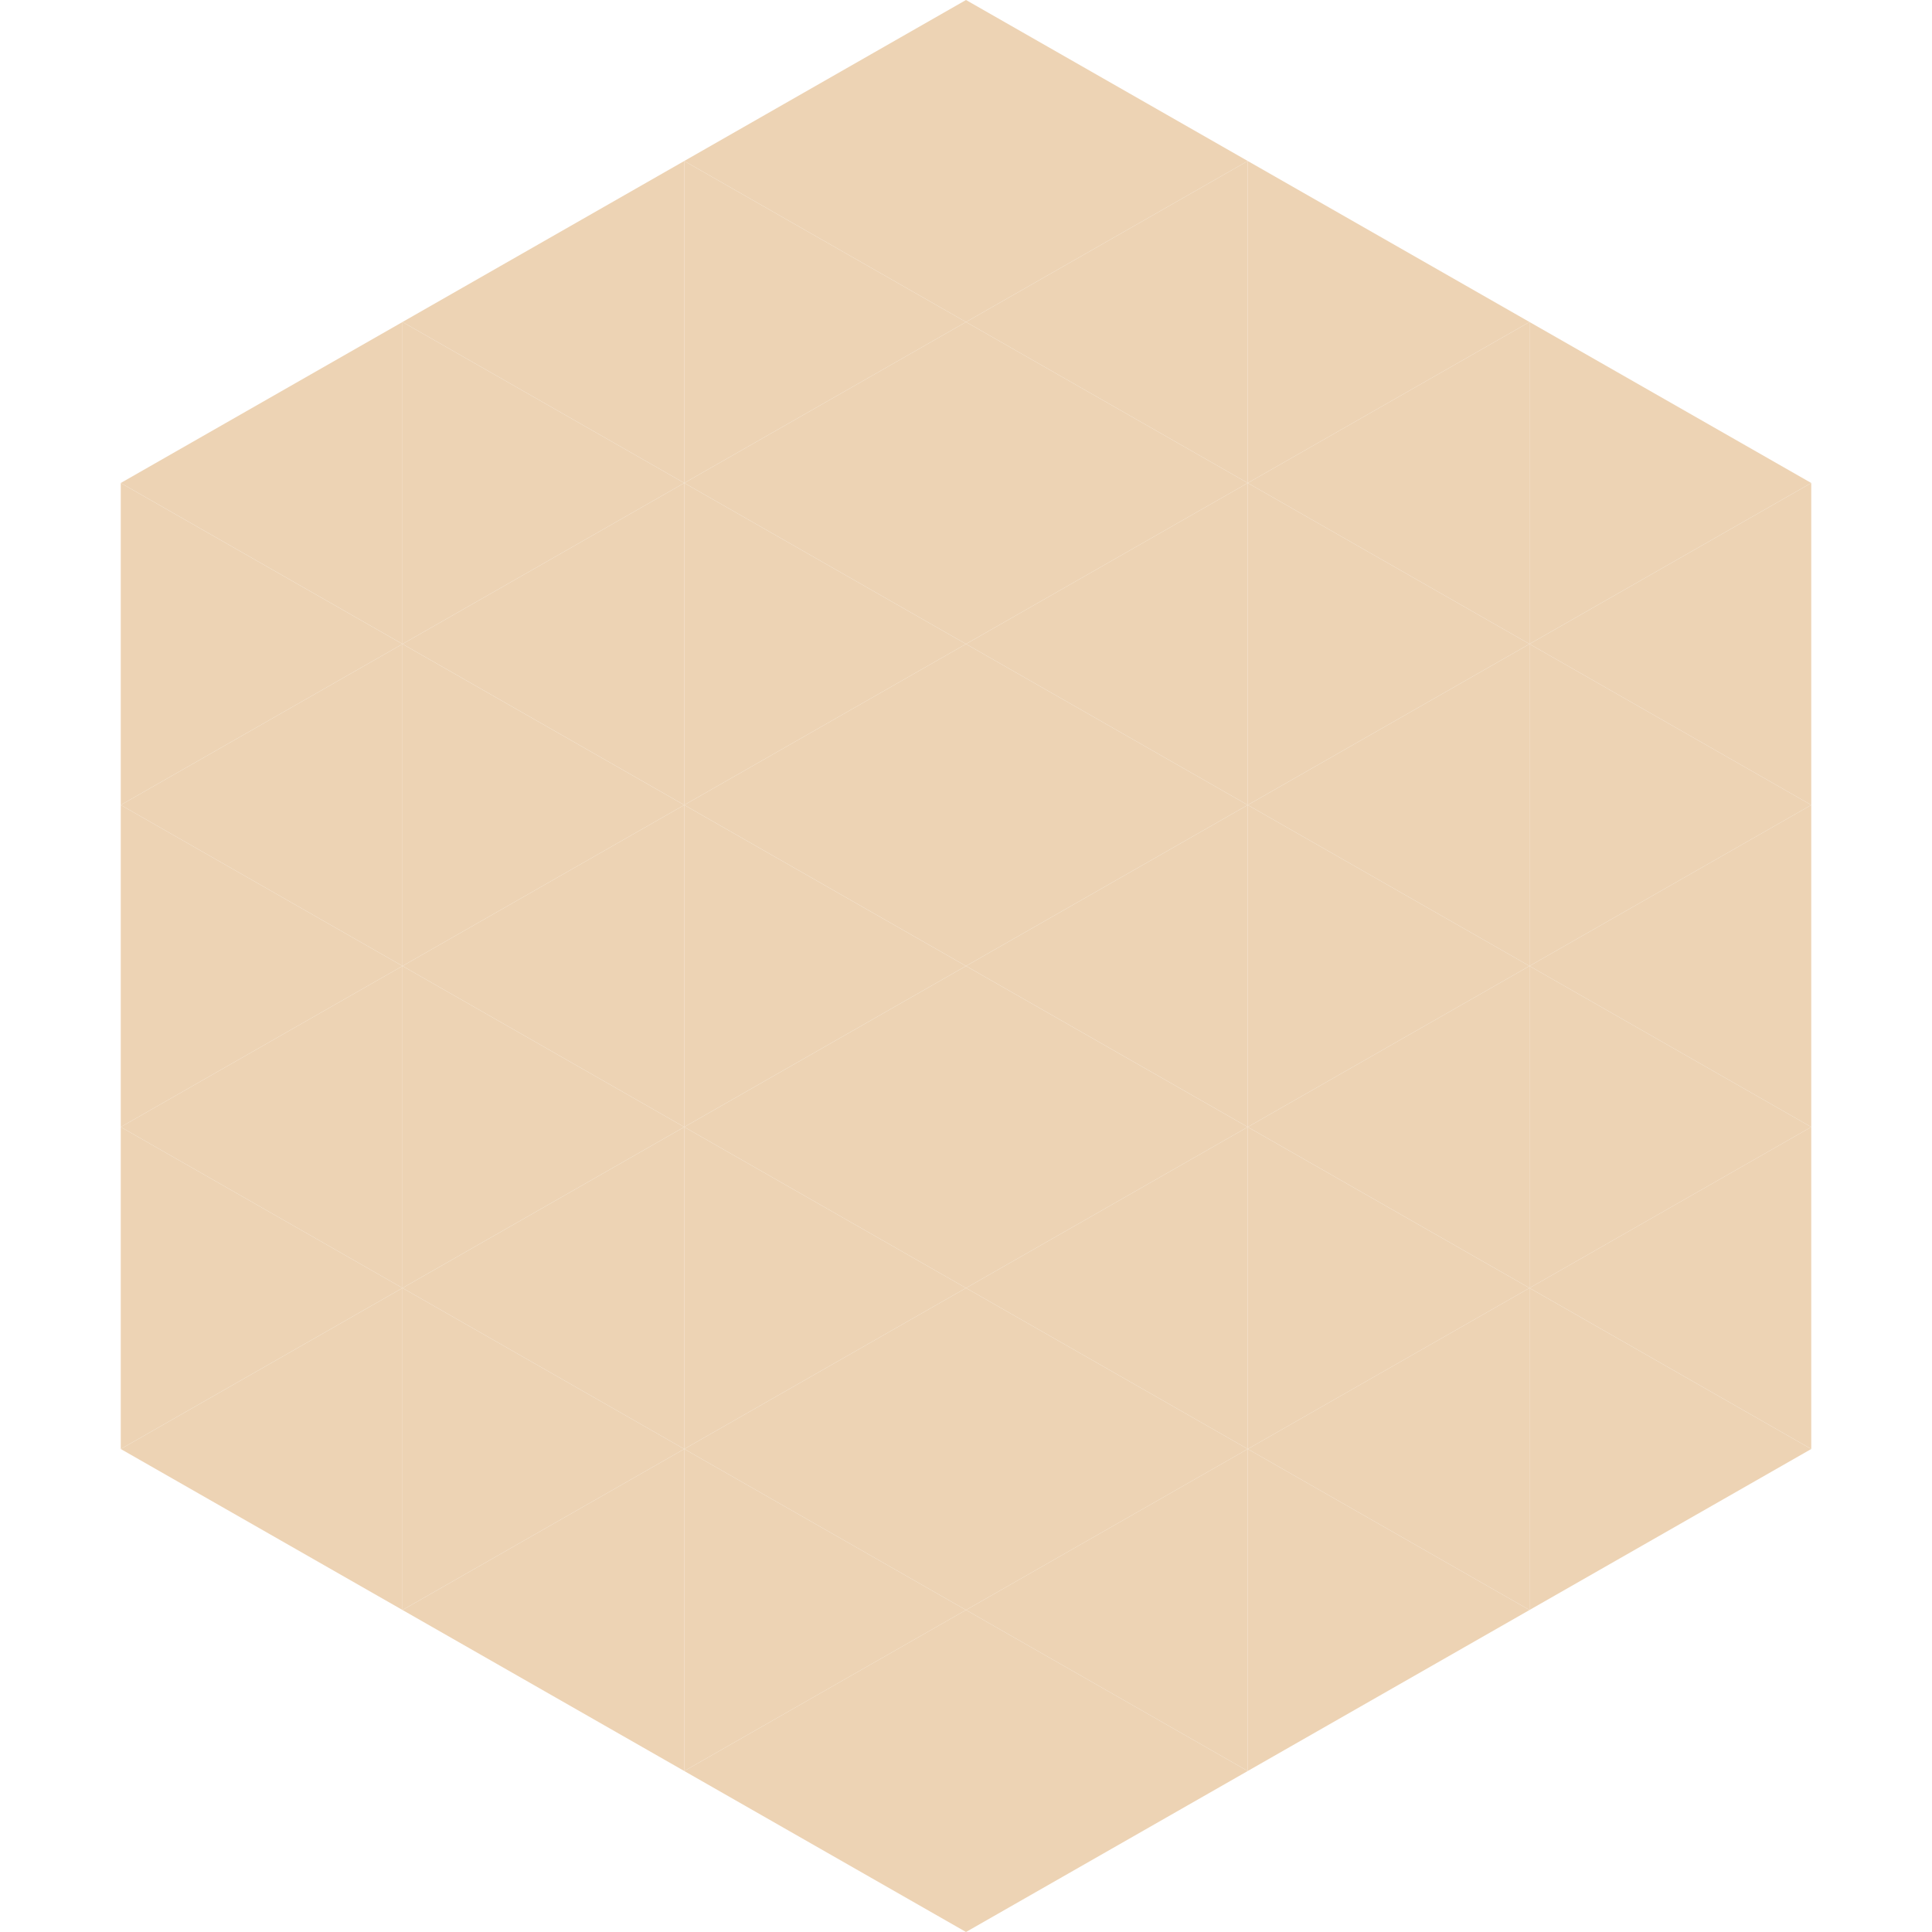 <?xml version="1.0"?>
<!-- Generated by SVGo -->
<svg width="240" height="240"
     xmlns="http://www.w3.org/2000/svg"
     xmlns:xlink="http://www.w3.org/1999/xlink">
<polygon points="50,40 15,60 50,80" style="fill:rgb(237,211,180)" />
<polygon points="190,40 225,60 190,80" style="fill:rgb(237,211,180)" />
<polygon points="15,60 50,80 15,100" style="fill:rgb(237,211,180)" />
<polygon points="225,60 190,80 225,100" style="fill:rgb(237,211,180)" />
<polygon points="50,80 15,100 50,120" style="fill:rgb(237,211,180)" />
<polygon points="190,80 225,100 190,120" style="fill:rgb(237,211,180)" />
<polygon points="15,100 50,120 15,140" style="fill:rgb(237,211,180)" />
<polygon points="225,100 190,120 225,140" style="fill:rgb(237,211,180)" />
<polygon points="50,120 15,140 50,160" style="fill:rgb(237,211,180)" />
<polygon points="190,120 225,140 190,160" style="fill:rgb(237,211,180)" />
<polygon points="15,140 50,160 15,180" style="fill:rgb(237,211,180)" />
<polygon points="225,140 190,160 225,180" style="fill:rgb(237,211,180)" />
<polygon points="50,160 15,180 50,200" style="fill:rgb(237,211,180)" />
<polygon points="190,160 225,180 190,200" style="fill:rgb(237,211,180)" />
<polygon points="15,180 50,200 15,220" style="fill:rgb(255,255,255); fill-opacity:0" />
<polygon points="225,180 190,200 225,220" style="fill:rgb(255,255,255); fill-opacity:0" />
<polygon points="50,0 85,20 50,40" style="fill:rgb(255,255,255); fill-opacity:0" />
<polygon points="190,0 155,20 190,40" style="fill:rgb(255,255,255); fill-opacity:0" />
<polygon points="85,20 50,40 85,60" style="fill:rgb(237,211,180)" />
<polygon points="155,20 190,40 155,60" style="fill:rgb(237,211,180)" />
<polygon points="50,40 85,60 50,80" style="fill:rgb(237,211,180)" />
<polygon points="190,40 155,60 190,80" style="fill:rgb(237,211,180)" />
<polygon points="85,60 50,80 85,100" style="fill:rgb(237,211,180)" />
<polygon points="155,60 190,80 155,100" style="fill:rgb(237,211,180)" />
<polygon points="50,80 85,100 50,120" style="fill:rgb(237,211,180)" />
<polygon points="190,80 155,100 190,120" style="fill:rgb(237,211,180)" />
<polygon points="85,100 50,120 85,140" style="fill:rgb(237,211,180)" />
<polygon points="155,100 190,120 155,140" style="fill:rgb(237,211,180)" />
<polygon points="50,120 85,140 50,160" style="fill:rgb(237,211,180)" />
<polygon points="190,120 155,140 190,160" style="fill:rgb(237,211,180)" />
<polygon points="85,140 50,160 85,180" style="fill:rgb(237,211,180)" />
<polygon points="155,140 190,160 155,180" style="fill:rgb(237,211,180)" />
<polygon points="50,160 85,180 50,200" style="fill:rgb(237,211,180)" />
<polygon points="190,160 155,180 190,200" style="fill:rgb(237,211,180)" />
<polygon points="85,180 50,200 85,220" style="fill:rgb(237,211,180)" />
<polygon points="155,180 190,200 155,220" style="fill:rgb(237,211,180)" />
<polygon points="120,0 85,20 120,40" style="fill:rgb(237,211,180)" />
<polygon points="120,0 155,20 120,40" style="fill:rgb(237,211,180)" />
<polygon points="85,20 120,40 85,60" style="fill:rgb(237,211,180)" />
<polygon points="155,20 120,40 155,60" style="fill:rgb(237,211,180)" />
<polygon points="120,40 85,60 120,80" style="fill:rgb(237,211,180)" />
<polygon points="120,40 155,60 120,80" style="fill:rgb(237,211,180)" />
<polygon points="85,60 120,80 85,100" style="fill:rgb(237,211,180)" />
<polygon points="155,60 120,80 155,100" style="fill:rgb(237,211,180)" />
<polygon points="120,80 85,100 120,120" style="fill:rgb(237,211,180)" />
<polygon points="120,80 155,100 120,120" style="fill:rgb(237,211,180)" />
<polygon points="85,100 120,120 85,140" style="fill:rgb(237,211,180)" />
<polygon points="155,100 120,120 155,140" style="fill:rgb(237,211,180)" />
<polygon points="120,120 85,140 120,160" style="fill:rgb(237,211,180)" />
<polygon points="120,120 155,140 120,160" style="fill:rgb(237,211,180)" />
<polygon points="85,140 120,160 85,180" style="fill:rgb(237,211,180)" />
<polygon points="155,140 120,160 155,180" style="fill:rgb(237,211,180)" />
<polygon points="120,160 85,180 120,200" style="fill:rgb(237,211,180)" />
<polygon points="120,160 155,180 120,200" style="fill:rgb(237,211,180)" />
<polygon points="85,180 120,200 85,220" style="fill:rgb(237,211,180)" />
<polygon points="155,180 120,200 155,220" style="fill:rgb(237,211,180)" />
<polygon points="120,200 85,220 120,240" style="fill:rgb(237,211,180)" />
<polygon points="120,200 155,220 120,240" style="fill:rgb(237,211,180)" />
<polygon points="85,220 120,240 85,260" style="fill:rgb(255,255,255); fill-opacity:0" />
<polygon points="155,220 120,240 155,260" style="fill:rgb(255,255,255); fill-opacity:0" />
</svg>
